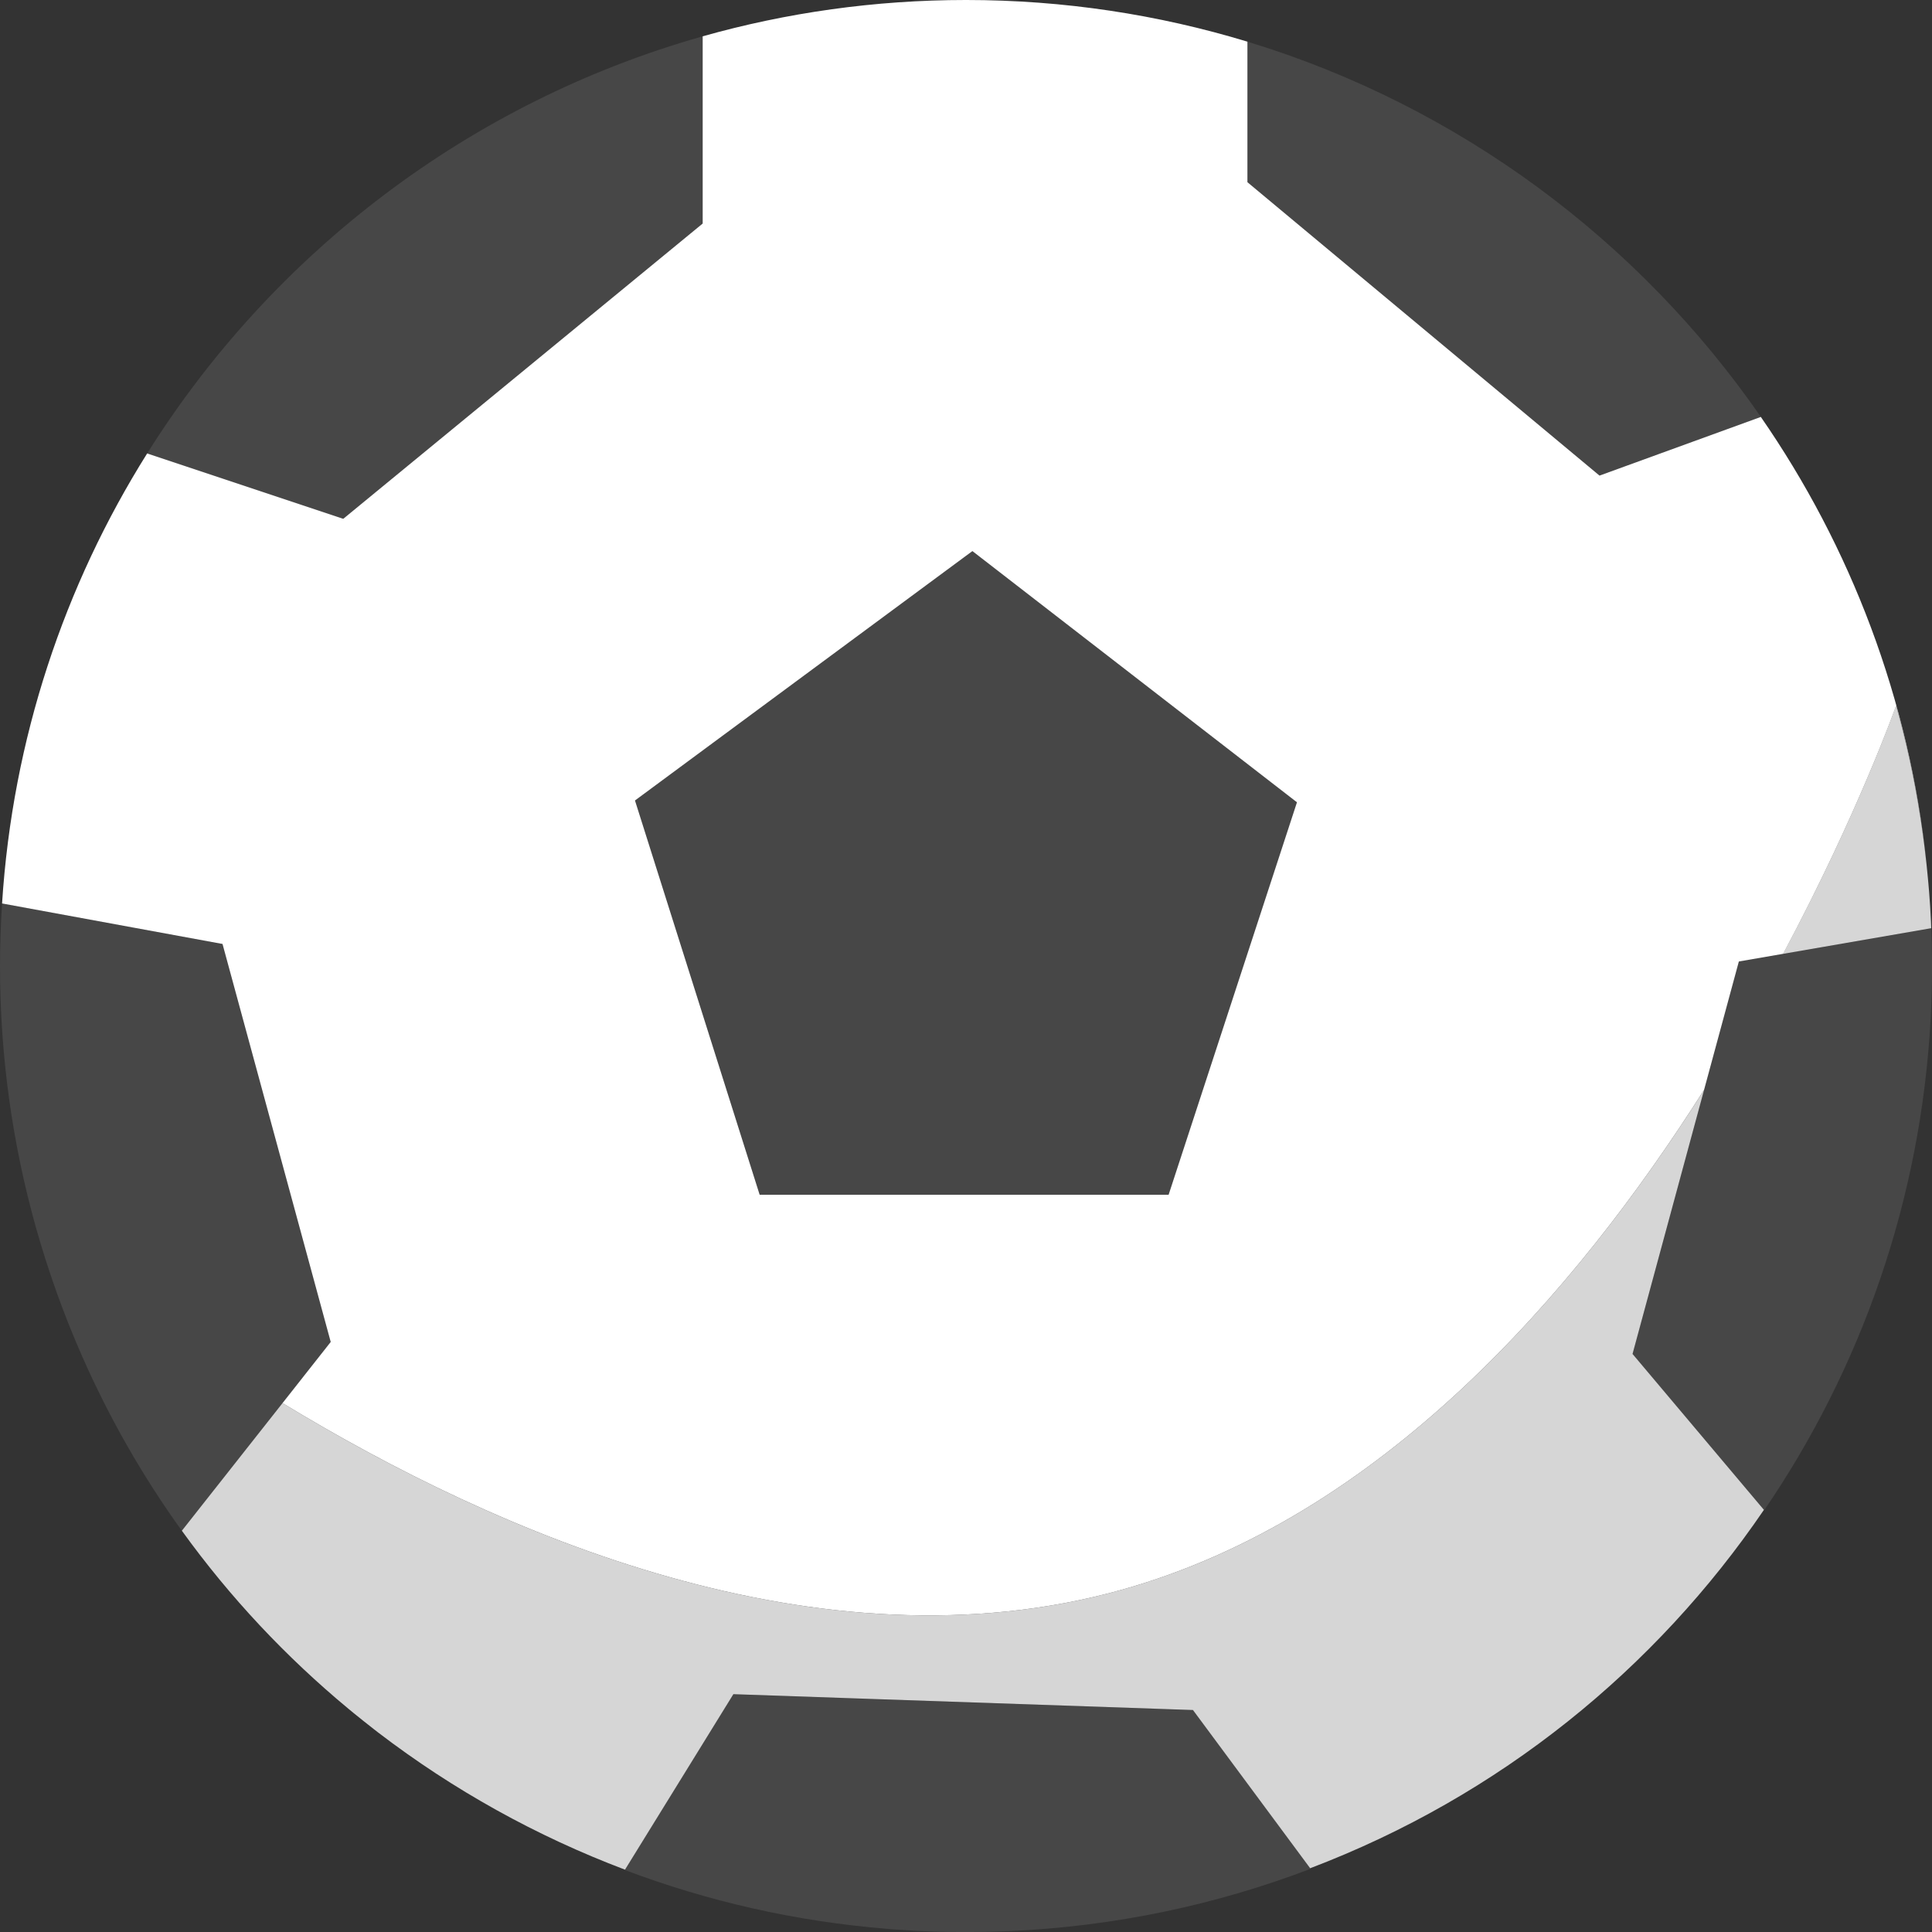<svg viewBox="0 0 300 300" xmlns="http://www.w3.org/2000/svg"><rect x="0" y="0" width="300" height="300" fill="#333333" stroke="none"/><g fill="#fff"><path d="m 51.35 208.38 l -7.48 9.49 c 33.29 20.24 83.36 42.11 130.3 28.99 40.16 -11.23 70.35 -45.93 90.44 -77.63 l 5.4 -19.93 6.88 -1.19 c 11.66 -21.87 17.54 -38.53 17.54 -38.53 2.29 8.21 3.85 16.44 4.73 24.64 -2.68 -25.63 -11.8 -49.35 -25.74 -69.48 l -25.05 9.11 -54.67 -45.56 v -21.82 c -13.83 -4.2 -28.5 -6.47 -43.7 -6.47 -14.17 0 -27.89 1.97 -40.89 5.64 v 29.07 l -55.81 45.85 -30.45 -10.15 c -12.86 20.49 -20.9 44.32 -22.53 69.88 l 34.23 6.29 16.8 61.79 z m 99.64 -122.81 l 50.4 39.01 -19.93 60.94 h -63.5 l -19.36 -61.22 52.4 -38.73 z"/><path d="m 276.89 148.11 l 22.99 -3.98 c 0 -.07 0 -.15 -.01 -.22 -.01 -.28 -.02 -.55 -.03 -.83 -.07 -1.53 -.17 -3.06 -.29 -4.59 -.08 -.96 -.16 -1.92 -.26 -2.88 -.05 -.47 -.09 -.93 -.14 -1.4 -.88 -8.2 -2.43 -16.43 -4.73 -24.64 0 0 -5.87 16.67 -17.54 38.53 z" opacity=".8"/><path d="m 113.88 263.07 l 71.36 2.46 18.2 24.57 c 29.49 -11.21 53.67 -31 70.46 -55.65 l -20.4 -24.21 11.11 -41.01 c -20.09 31.7 -50.28 66.4 -90.44 77.63 -46.94 13.12 -97.02 -8.75 -130.3 -28.99 l -15.6 19.78 -.03 .04 c 7.48 10.37 16.2 19.64 25.88 27.66 .27 .22 .53 .45 .8 .66 .49 .4 .99 .8 1.49 1.2 .56 .45 1.13 .9 1.7 1.34 .21 .16 .41 .32 .62 .48 11.66 8.92 24.58 16.1 38.32 21.29 z" opacity=".8"/><path d="m 181.47 185.52 l 19.93 -60.94 -50.4 -39.01 -52.4 38.72 19.37 61.23 z" opacity=".1"/><path d="m 248.37 73.84 l 25.05 -9.11 c -19.03 -27.49 -47 -48.31 -79.72 -58.26 v 21.81 z" opacity=".1"/><path d="m 299.98 148.45 c -.01 -.61 -.01 -1.21 -.02 -1.81 -.02 -.84 -.05 -1.68 -.08 -2.51 l -22.99 3.98 -6.88 1.19 -5.4 19.93 -11.11 41.01 20.4 24.21 .05 .05 c 15 -21.96 24.32 -48.11 25.84 -76.33 0 -.05 .01 -.11 .01 -.16 .04 -.74 .06 -1.48 .09 -2.22 .02 -.55 .05 -1.11 .06 -1.66 .02 -.55 .02 -1.1 .03 -1.65 .01 -.72 .03 -1.44 .03 -2.15 0 -.11 0 -.21 0 -.32 0 -.52 -.01 -1.03 -.02 -1.55 z" opacity=".1"/><path d="m 109.11 34.71 v -29.07 c -36.15 10.22 -66.75 33.66 -86.26 64.77 l 30.45 10.15 z" opacity=".1"/><path d="m 43.87 217.87 l 7.48 -9.49 -16.8 -61.79 -34.23 -6.3 c -.2 3.22 -.32 6.45 -.32 9.71 0 13.99 1.93 27.52 5.51 40.36 0 0 -.01 -.01 -.01 -.01 .04 .15 .09 .3 .14 .46 .44 1.55 .9 3.1 1.39 4.63 .01 .04 .03 .09 .04 .13 .54 1.69 1.11 3.37 1.7 5.03 .01 .02 .02 .04 .02 .07 .55 1.54 1.13 3.06 1.73 4.58 .09 .22 .17 .44 .26 .65 .62 1.54 1.26 3.08 1.93 4.6 4.27 9.72 9.49 18.82 15.53 27.2 l .03 -.04 15.6 -19.78 z" opacity=".1"/><path d="m 185.24 265.53 l -71.36 -2.46 -16.83 27.25 -.03 .05 c 12.83 4.85 26.5 7.99 40.74 9.14 .17 .01 .34 .03 .52 .05 .57 .05 1.15 .08 1.72 .11 .71 .05 1.43 .1 2.14 .14 .38 .02 .76 .03 1.13 .05 .89 .04 1.78 .08 2.67 .1 .42 .01 .84 .01 1.27 .02 .82 .02 1.63 .03 2.45 .03 h .35 c .57 0 1.13 -.02 1.7 -.02 .51 -.01 1.03 -.01 1.54 -.02 1.13 -.03 2.26 -.06 3.4 -.11 h .07 c 16.42 -.72 32.15 -4.09 46.79 -9.67 l -.05 -.07 -18.2 -24.57 z" opacity=".1"/></g></svg>